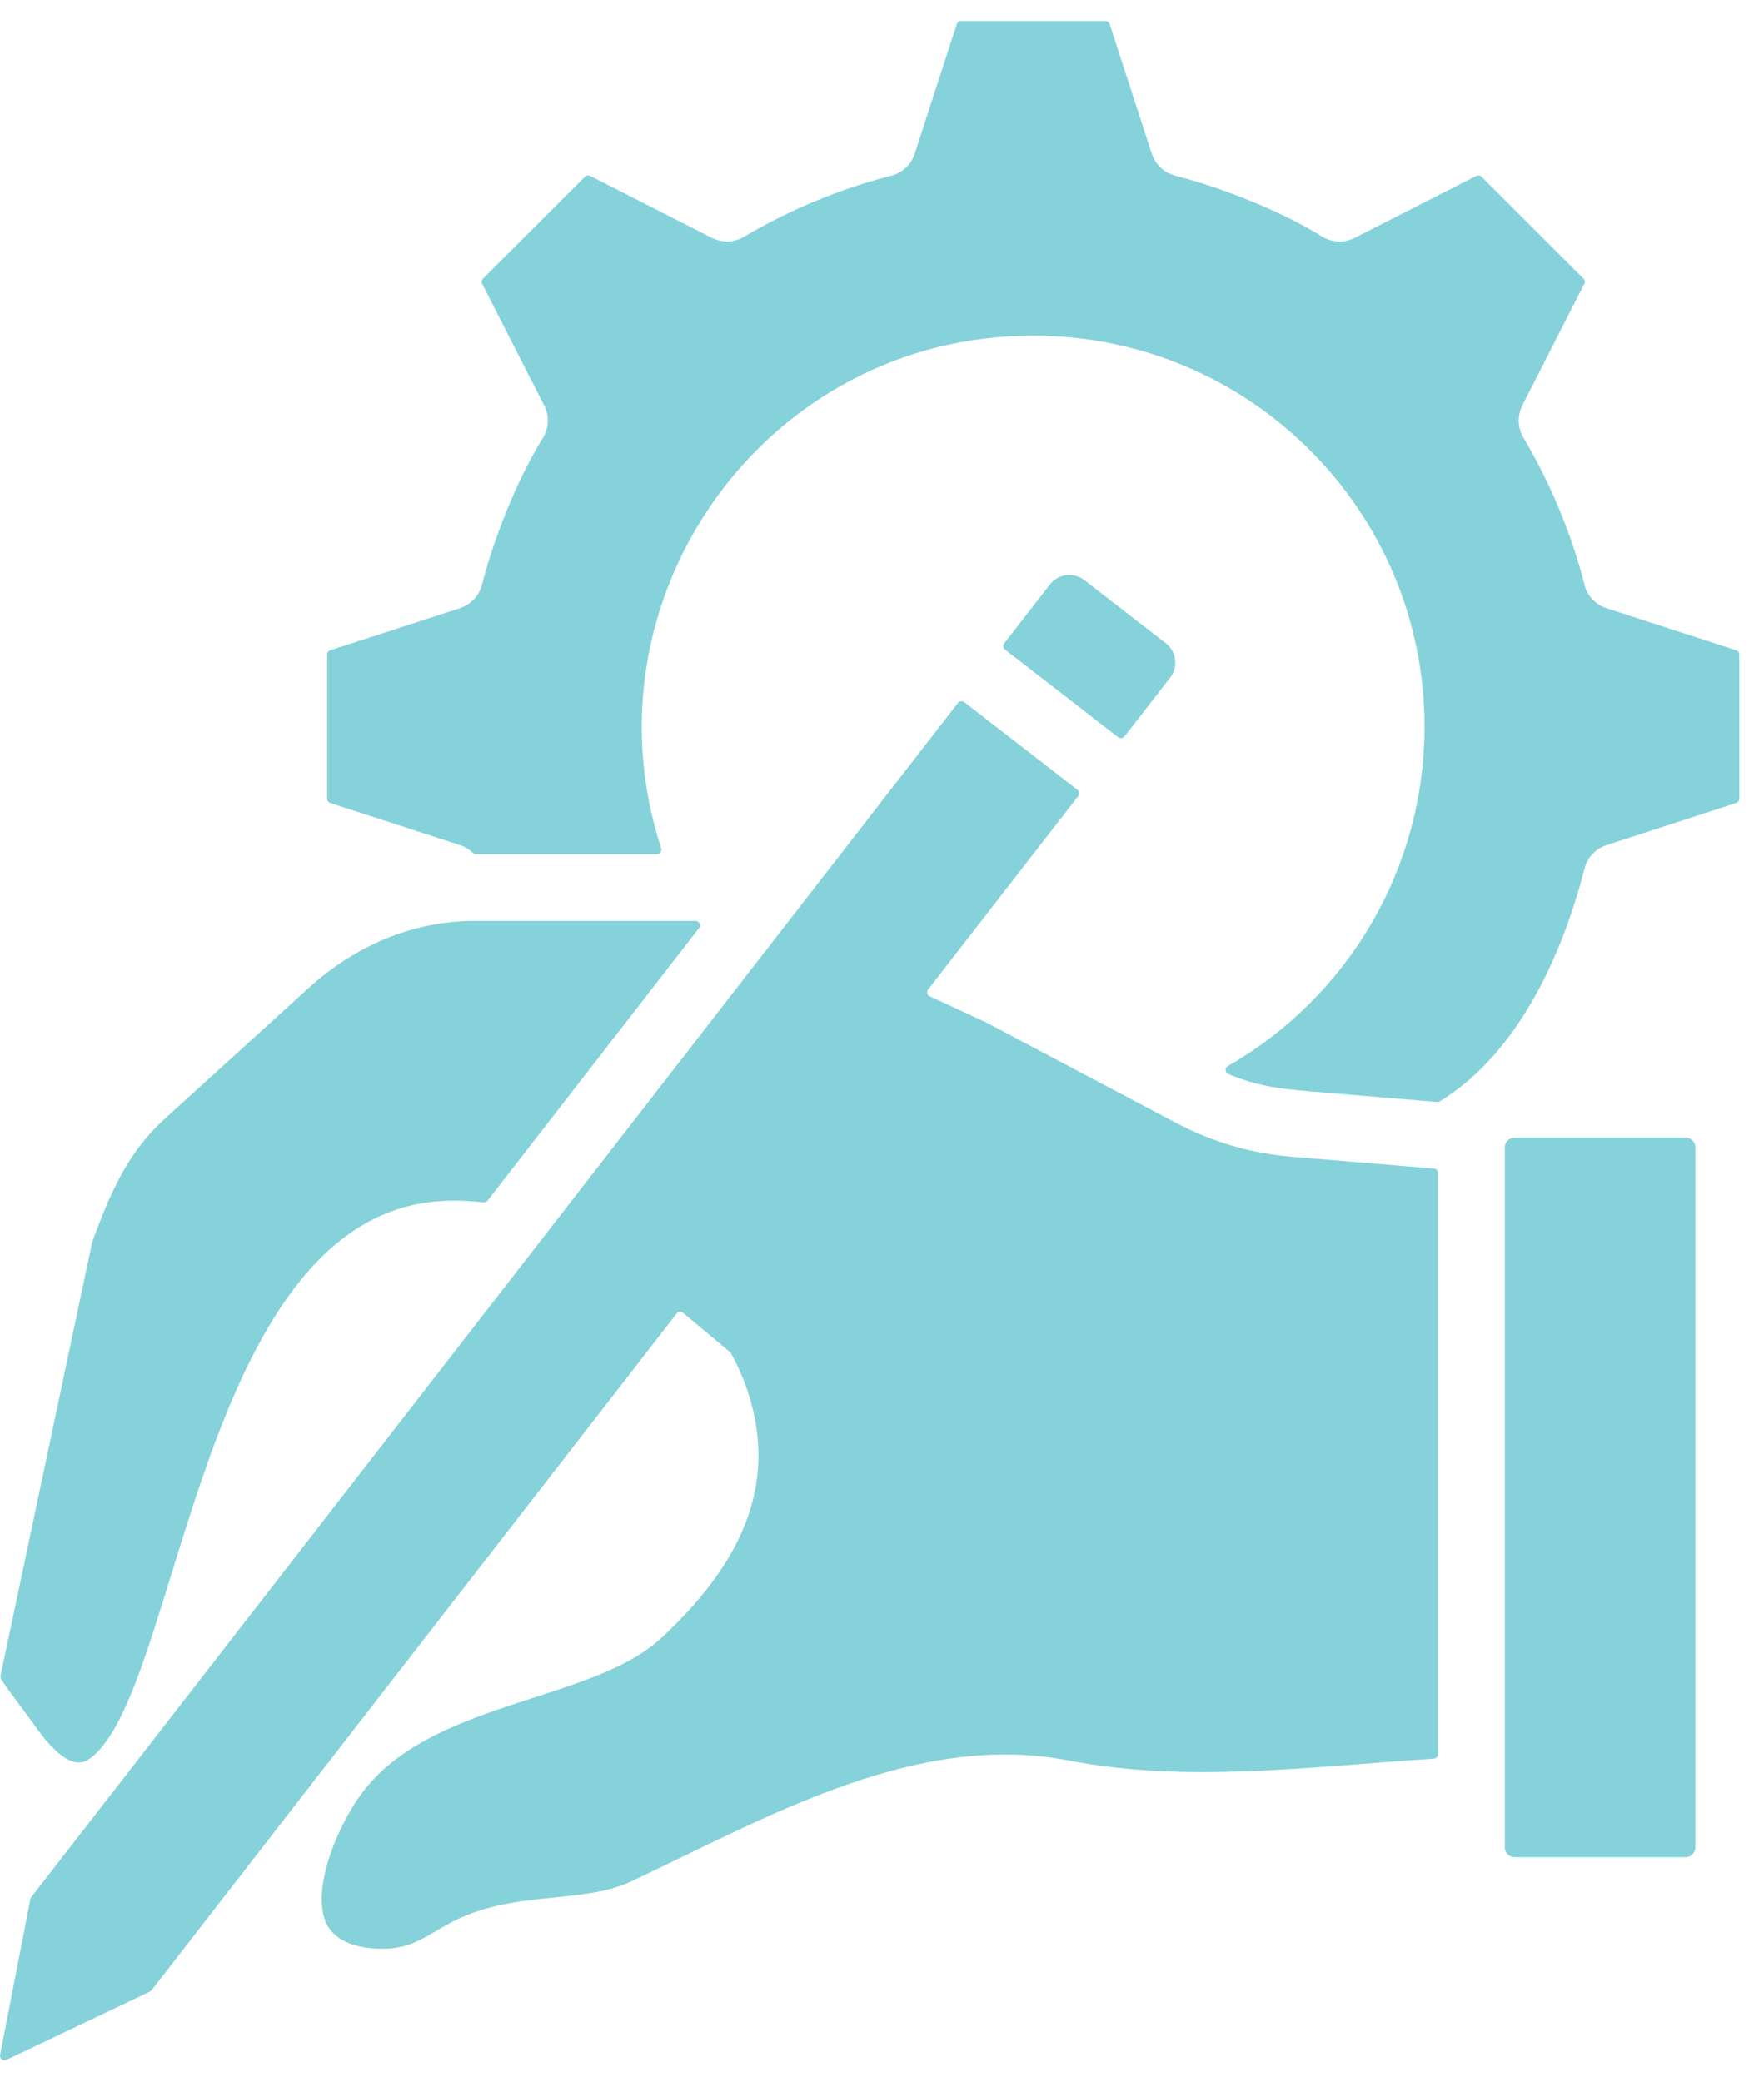 <svg width="50" height="59" viewBox="0 0 50 59" fill="none" xmlns="http://www.w3.org/2000/svg">
<path fill-rule="evenodd" clip-rule="evenodd" d="M37.127 30.927L40.734 31.228C40.762 31.23 40.787 31.224 40.811 31.21C41.837 30.582 42.657 29.648 43.304 28.583C44.056 27.346 44.574 25.933 44.913 24.614C44.996 24.29 45.238 24.048 45.535 23.952L45.534 23.95L49.213 22.755C49.266 22.738 49.3 22.691 49.3 22.636V18.548C49.3 18.492 49.266 18.445 49.213 18.428L45.533 17.234C45.194 17.123 44.959 16.839 44.897 16.511C44.897 16.508 44.896 16.506 44.895 16.503C44.712 15.8 44.476 15.106 44.194 14.426C43.903 13.723 43.563 13.046 43.179 12.398C43.008 12.11 43.009 11.768 43.15 11.49L43.149 11.49L44.907 8.042C44.932 7.993 44.923 7.935 44.884 7.896L41.993 5.008C41.953 4.968 41.896 4.959 41.846 4.984L38.397 6.741C38.084 6.9 37.724 6.868 37.45 6.689C37.449 6.688 37.448 6.688 37.447 6.687C36.303 5.976 34.622 5.313 33.312 4.978C32.988 4.895 32.746 4.653 32.65 4.357L32.647 4.358L31.452 0.682C31.435 0.629 31.388 0.595 31.332 0.595H27.241C27.186 0.595 27.139 0.629 27.121 0.682L25.926 4.358C25.816 4.697 25.531 4.931 25.203 4.993C25.2 4.994 25.198 4.995 25.195 4.995C24.491 5.179 23.797 5.414 23.116 5.696C22.413 5.987 21.735 6.327 21.085 6.711C20.797 6.881 20.455 6.88 20.177 6.739L20.177 6.74L16.727 4.984C16.678 4.959 16.62 4.968 16.581 5.007L13.69 7.896C13.65 7.935 13.641 7.993 13.666 8.042L15.424 11.489C15.584 11.802 15.552 12.162 15.373 12.435C15.372 12.436 15.371 12.437 15.371 12.438C14.66 13.581 13.995 15.261 13.661 16.569C13.578 16.893 13.336 17.135 13.039 17.232L13.04 17.234L9.361 18.428C9.308 18.445 9.273 18.492 9.273 18.548V22.636C9.273 22.691 9.308 22.738 9.361 22.755L13.04 23.95C13.182 23.996 13.306 24.073 13.406 24.17C13.43 24.194 13.46 24.206 13.494 24.206H18.622C18.664 24.206 18.7 24.187 18.724 24.154C18.748 24.12 18.755 24.08 18.742 24.04C16.424 16.946 21.685 9.511 29.287 9.511C35.412 9.511 40.377 14.472 40.377 20.592C40.377 24.614 38.216 28.252 34.802 30.21C34.759 30.235 34.735 30.278 34.739 30.327C34.742 30.376 34.77 30.416 34.816 30.436C35.604 30.766 36.215 30.851 37.127 30.927ZM28.486 18.408C28.432 18.366 28.421 18.286 28.464 18.231L29.762 16.56C29.994 16.26 30.433 16.205 30.735 16.439L33.047 18.23C33.347 18.462 33.402 18.9 33.169 19.201L31.872 20.871C31.83 20.926 31.75 20.936 31.696 20.893L28.486 18.408ZM13.818 34.026C13.79 34.062 13.748 34.08 13.703 34.074C13.274 34.024 12.846 34.01 12.428 34.041C5.606 34.557 5.08 48.087 2.525 49.85C2.164 50.1 1.668 49.889 0.935 48.829C0.797 48.629 0.16 47.801 0.03 47.578C0.013 47.55 0.008 47.52 0.015 47.488L2.615 35.19C2.616 35.183 2.618 35.178 2.62 35.172C2.885 34.457 3.15 33.802 3.47 33.23C3.779 32.677 4.156 32.17 4.666 31.707L8.745 28.001C10.051 26.815 11.681 26.096 13.455 26.096H19.716C19.765 26.096 19.807 26.122 19.829 26.166C19.851 26.211 19.845 26.26 19.815 26.299L13.818 34.026ZM40.762 49.711C40.762 49.778 40.71 49.832 40.644 49.837C37.156 50.062 33.643 50.538 30.299 49.89C25.964 49.051 21.784 51.481 17.886 53.318C16.477 53.983 14.501 53.54 12.729 54.51C12.088 54.861 11.691 55.197 10.953 55.222C10.232 55.247 9.358 55.065 9.171 54.282C8.927 53.259 9.614 51.742 10.156 50.956C12.068 48.176 16.735 48.278 18.738 46.423C20.919 44.403 22.096 42.144 21.191 39.423C21.067 39.052 20.909 38.694 20.72 38.35C20.712 38.336 20.703 38.325 20.69 38.315L19.361 37.203C19.334 37.18 19.302 37.171 19.267 37.174C19.232 37.178 19.203 37.194 19.181 37.222L4.294 56.402C4.282 56.418 4.268 56.43 4.249 56.438L0.18 58.373C0.136 58.394 0.088 58.388 0.049 58.358C0.01 58.329 -0.007 58.283 0.002 58.235L0.862 53.815C0.866 53.795 0.874 53.778 0.886 53.762L27.154 19.919C27.196 19.865 27.276 19.855 27.331 19.897L30.54 22.382C30.595 22.425 30.605 22.504 30.562 22.559L26.307 28.042C26.283 28.073 26.275 28.11 26.284 28.148C26.293 28.187 26.317 28.216 26.354 28.233L27.962 28.979C27.964 28.98 27.966 28.981 27.968 28.982L33.304 31.805C34.366 32.366 35.428 32.682 36.642 32.783L40.646 33.116C40.712 33.122 40.762 33.176 40.762 33.242V49.711ZM42.653 32.514V52.353C42.653 52.503 42.78 52.63 42.93 52.63H47.779C47.929 52.63 48.056 52.503 48.056 52.353V32.514C48.056 32.363 47.929 32.237 47.779 32.237H42.93C42.78 32.237 42.653 32.363 42.653 32.514Z" fill="#86D2DA"/>
</svg>
